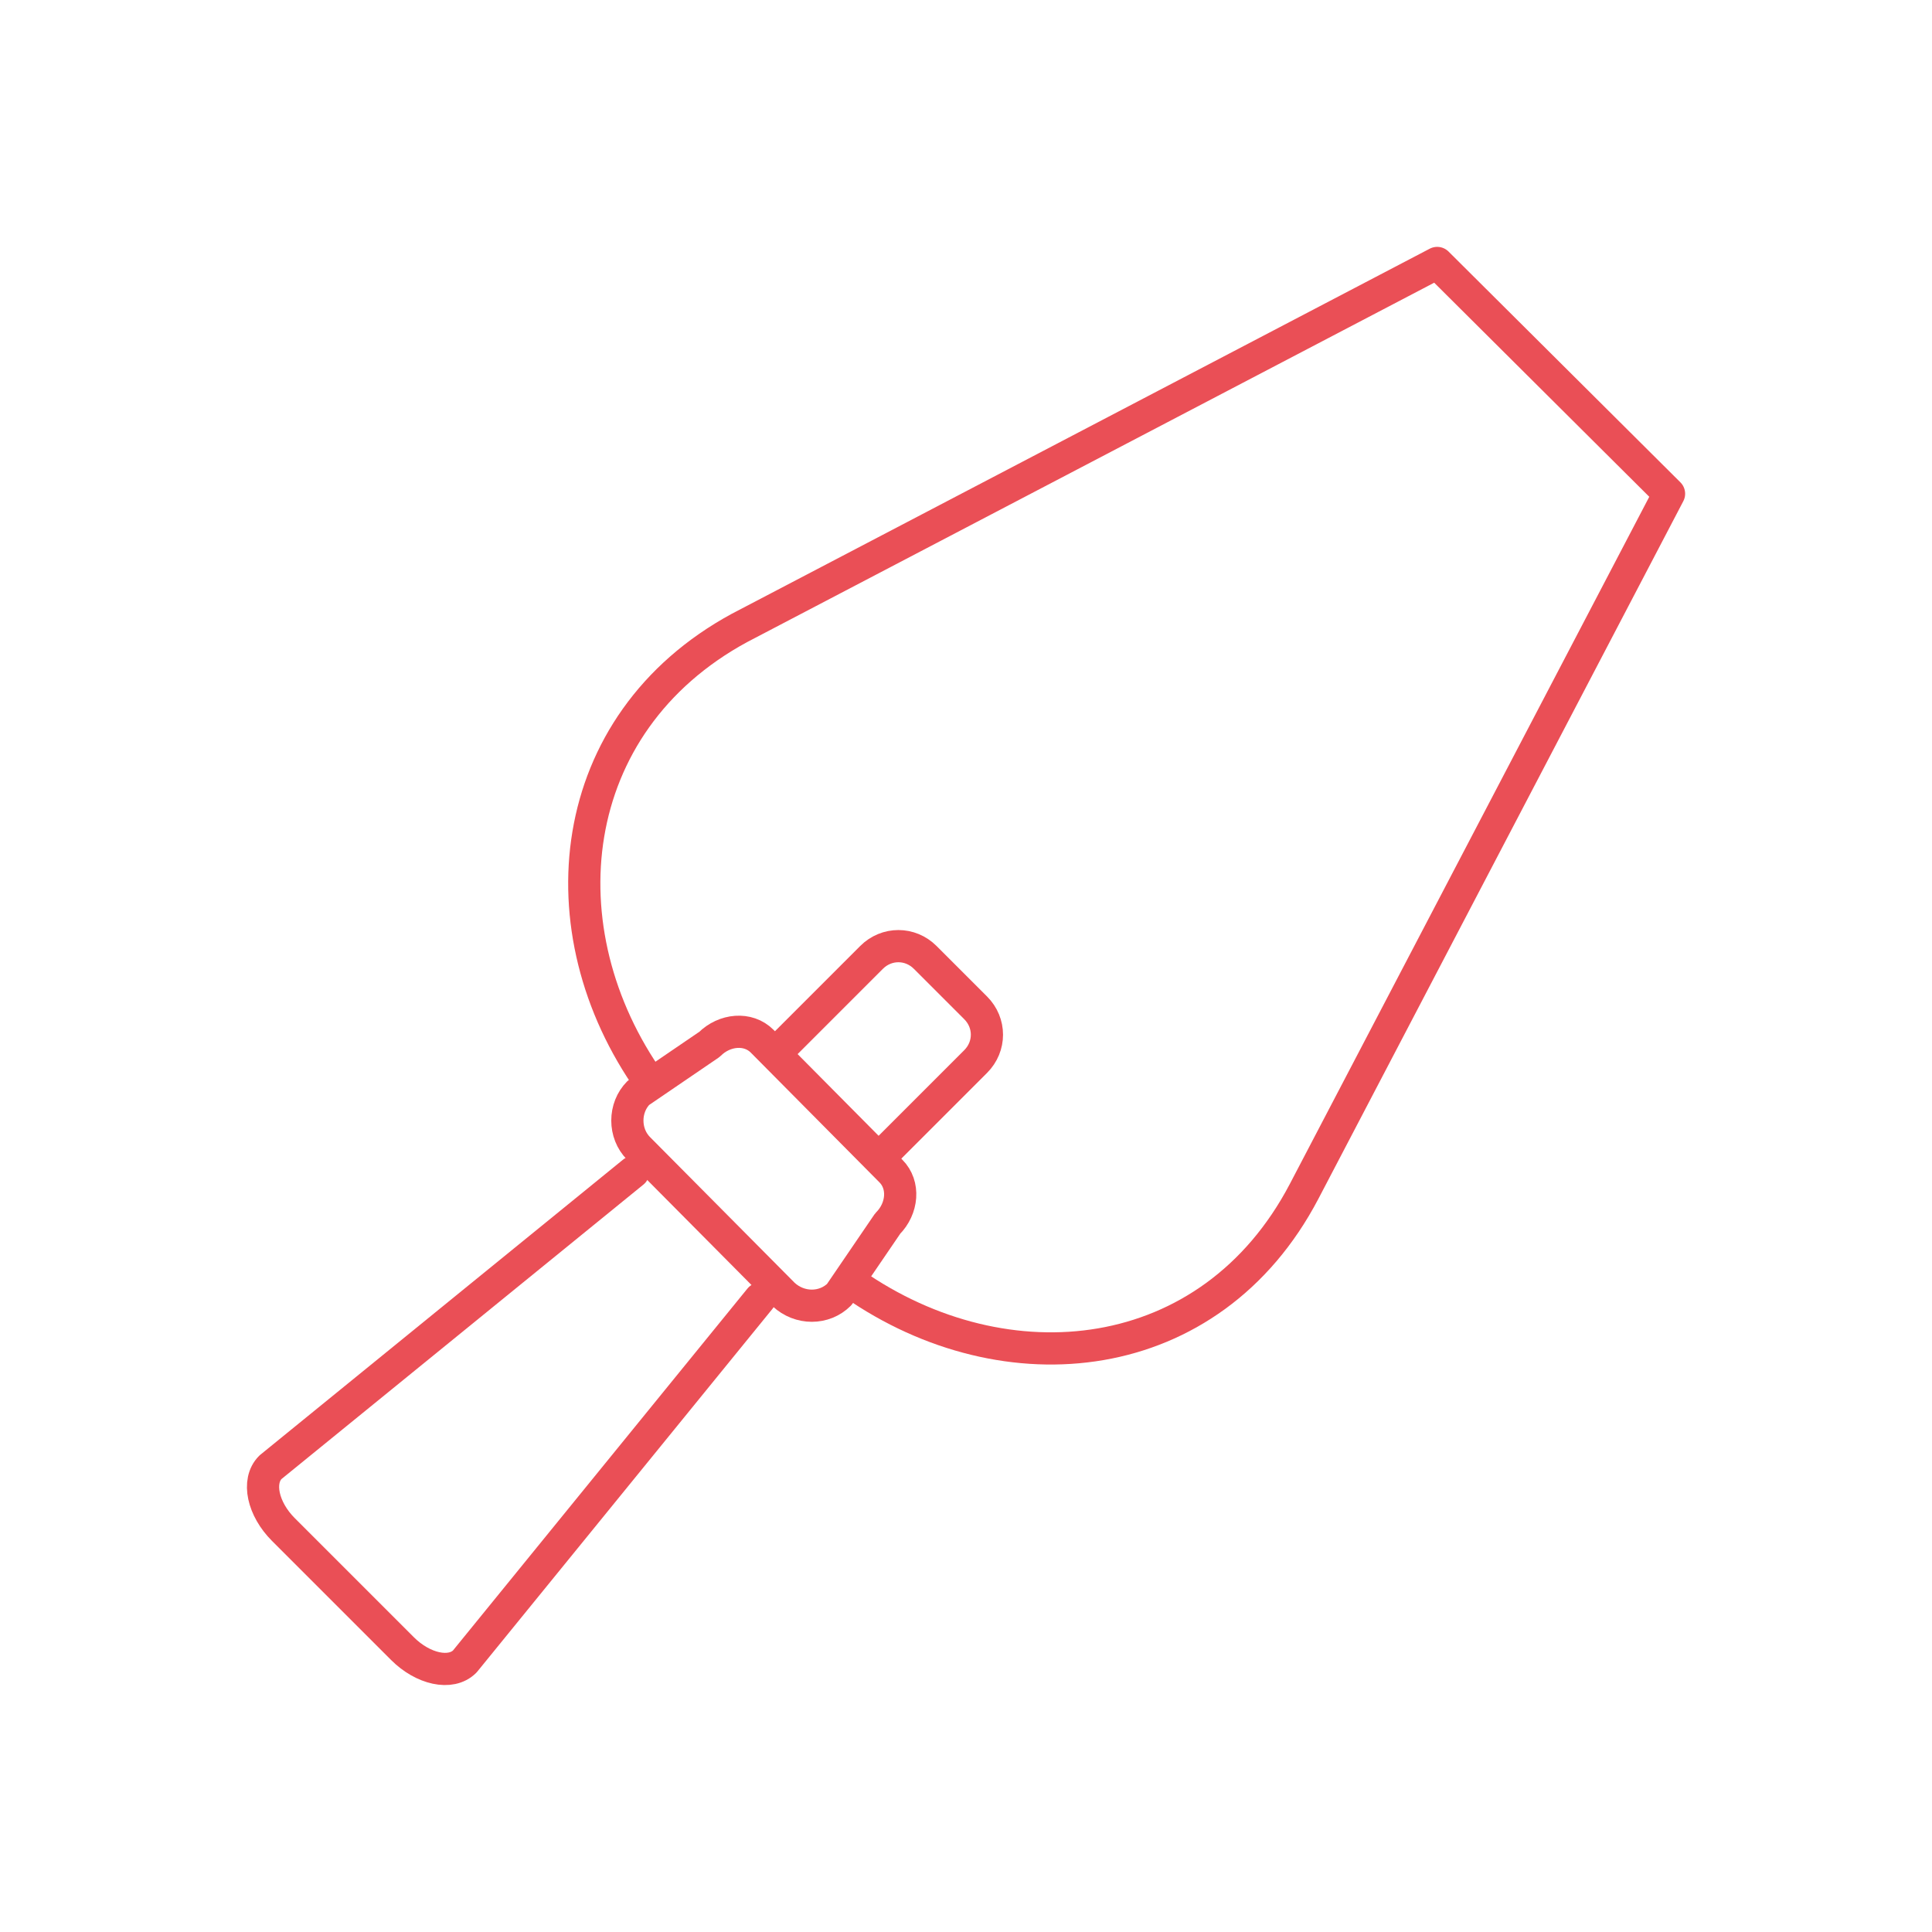 <?xml version="1.0" encoding="utf-8"?>
<!-- Generator: Adobe Illustrator 26.0.2, SVG Export Plug-In . SVG Version: 6.00 Build 0)  -->
<svg version="1.1" id="Layer_1" xmlns="http://www.w3.org/2000/svg" xmlns:xlink="http://www.w3.org/1999/xlink" x="0px" y="0px"
	 viewBox="0 0 180 180" style="enable-background:new 0 0 180 180;" xml:space="preserve">
<style type="text/css">
	.st0{fill:none;stroke:#EA4F56;stroke-width:3;stroke-linecap:round;stroke-linejoin:round;stroke-miterlimit:10;}
	.st1{fill:none;stroke:#EA4F56;stroke-width:3;stroke-miterlimit:10;}
	.st2{fill:#182232;}
	.st3{fill:#EA4F56;}
</style>
<g>
	<path class="st0" d="M60.6,100.9c-10.1-14.2-8.1-33.5,8.3-42.4l65-34L155.5,46l-34,65c-8.7,16.6-27.8,18.5-42,8.6"/>
	<path class="st0" d="M73,120.6L59.5,107c-1.4-1.4-1.4-3.8,0-5.2l6.6-4.5c1.4-1.4,3.6-1.6,4.9-0.3L83,109.1c1.3,1.3,1.1,3.5-0.3,4.9
		l-4.5,6.6C76.8,122,74.5,122,73,120.6z"/>
	<path class="st0" d="M70.8,121l-27.5,33.8c-1.3,1.3-3.9,0.7-5.8-1.2l-11.1-11.1c-1.9-1.9-2.5-4.5-1.2-5.8L59,109.2"/>
	<path class="st0" d="M72.5,97.9l8.7-8.7c1.4-1.4,3.6-1.4,5,0l4.7,4.7c1.4,1.4,1.4,3.6,0,5l-9,9"/>
</g>
</svg>
